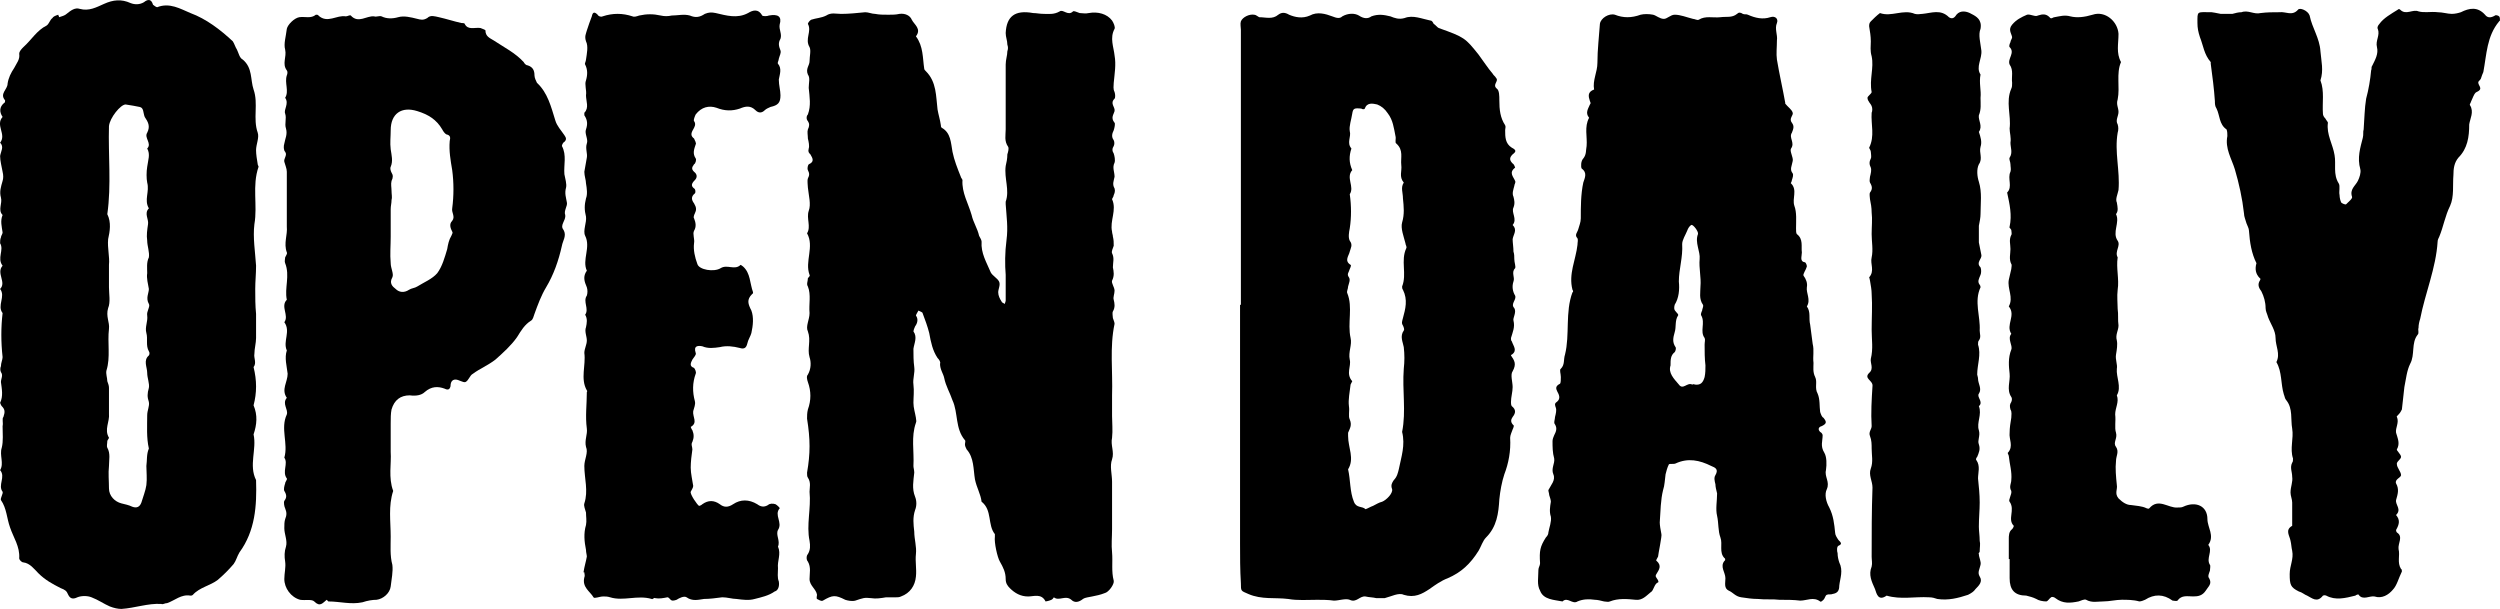 <?xml version="1.0" encoding="UTF-8"?>
<svg id="Layer_2" data-name="Layer 2" xmlns="http://www.w3.org/2000/svg" viewBox="0 0 511.39 124.56">
  <g id="Layer_2-2" data-name="Layer 2">
    <g id="Layer_1-2" data-name="Layer 1-2">
      <g>
        <path d="M13.62,2.84c.85-.68,1.7-1.36,2.72-1.02,1.87.51,3.4-.34,4.93-1.02,1.87-.85,3.57-1.02,5.44-.17.85.34,1.87.34,2.72-.17.85-.68,1.53-.68,1.87.51.17.17.68.51.85.51,2.55-1.02,4.76.34,6.8,1.19,3.23,1.19,6.12,3.4,8.67,5.78.34.51.51,1.19.85,1.7.34.68.51,1.7,1.19,2.04,2.04,1.7,1.53,4.08,2.21,6.12,1.02,2.89-.17,5.95.85,8.84.34,1.02-.34,2.38-.34,3.57,0,.85.17,1.87.34,2.89,0,.17.17.34.17.51-1.36,3.91-.17,7.82-.85,11.73-.34,2.72.17,5.78.34,8.5,0,1.7-.17,3.23-.17,4.76,0,1.7,0,3.4.17,5.1v4.93c0,1.02-.34,2.21-.34,3.23-.17.85.51,1.87-.17,2.72.68,2.72.68,5.27,0,7.82.85,2.04.68,3.91,0,5.95.68,3.06-1.02,6.29.51,9.35.17,5.27-.17,10.37-3.4,14.79-.51.85-.68,1.7-1.19,2.38-1.02,1.19-2.04,2.21-3.23,3.23-1.53,1.19-3.74,1.53-5.1,3.06-.17.17-.34.17-.51.17-1.87-.34-3.23,1.02-4.76,1.53-.51,0-.85.34-1.19.17-2.72-.17-5.44.85-8.16,1.02-.68,0-1.53-.17-2.38-.51-1.19-.51-2.38-1.36-3.74-1.87-.85-.34-2.04-.34-2.89,0-1.02.51-1.53.17-1.87-.51-.34-.85-.68-1.02-1.53-1.36-1.7-.85-3.23-1.7-4.59-3.06-.85-.85-1.7-2.04-3.06-2.21-.34,0-.85-.51-.85-.85.17-2.38-1.19-4.25-1.87-6.29-.68-1.87-.68-3.91-1.87-5.61-.17-.34.51-1.36.34-1.7-1.02-1.36.68-3.06-.51-4.42.85-1.36-.17-3.06.34-4.59.34-1.36.17-2.89.17-4.42.17-.68-.17-1.53.17-1.87.34-1.02.34-1.53-.34-2.21-.17-.17-.34-.68-.34-.68.68-1.36.34-2.89.17-4.25,0-.68.51-1.36,0-2.04-.17-.34-.17-.85,0-1.19,0-.68.34-1.36.34-1.87-.34-3.06-.34-6.12,0-9.01-1.19-1.53.68-3.4-.51-4.93,1.36-1.36-.85-3.23.51-4.76-1.19-1.53.34-3.23-.51-4.59,0-.34,0-.85.17-1.19,0-.34.34-.68.34-1.02-.17-1.19-.51-2.38,0-3.57-1.02-1.02,0-2.38-.34-3.57s0-2.21.34-3.4c.17-.51.17-1.19,0-1.87-.17-1.02-.51-2.21-.51-3.23.17-1.02.85-1.87,0-2.72,1.36-1.7-1.02-3.57.51-5.27-.68-1.02-.68-2.04.34-2.89.17,0,.17-.34.17-.51-1.19-1.36.51-2.21.51-3.4.17-1.19.68-2.21,1.36-3.23.51-1.02,1.19-1.7,1.02-2.89,0-.51.51-1.02.85-1.36,1.7-1.53,2.72-3.4,4.76-4.42.51-.34.68-1.19,1.19-1.53.17-.34.68-.51,1.19-.68,0,.17.17.34.17.51.51-.17,1.19-.34,1.53-.68ZM22.29,25.79c-.17,5.95.51,12.07-.34,18.02.85,1.7.51,3.57.17,5.1-.17,1.87.34,3.57.17,5.27v4.59c0,1.36.34,3.06-.17,4.25-.51,1.7.34,2.89.17,4.25-.34,2.89.34,5.78-.51,8.5-.17.68.17,1.53.17,2.21.17.51.34.85.34,1.36v5.27c.17,1.7-1.02,3.23,0,4.93,0,.17-.34.51-.34.68,0,.51-.17,1.02,0,1.36.68,1.19.34,2.55.34,3.74-.17,1.53,0,3.06,0,4.59s1.19,2.72,2.55,3.06c.68.17,1.53.34,2.21.68.91.34,1.53.06,1.87-.85.34-1.19.85-2.38,1.02-3.57.17-1.36,0-2.72,0-3.91.17-1.19,0-2.38.51-3.57-.51-2.21-.34-4.59-.34-6.8,0-1.02.51-1.87.34-2.72-.34-1.02-.34-1.7,0-2.89.17-.85-.34-2.04-.34-3.06,0-1.19-.85-2.55.34-3.57.17-.17.17-.68,0-.85-.68-1.19-.17-2.55-.51-3.74-.34-1.19.34-2.38.17-3.57-.17-.85.68-1.87.34-2.38-.68-1.19,0-2.21,0-3.06-.17-1.02-.51-2.21-.34-3.23,0-1.02-.17-2.21.34-3.23.17-1.02-.34-2.38-.34-3.4-.17-1.19,0-2.21.17-3.4.17-1.02-.85-2.21.17-3.23-1.02-1.7.17-3.4-.34-5.27-.17-.85-.17-2.21,0-3.23.17-1.36.68-2.55,0-3.74,1.02-1.02-.68-2.21,0-3.23.68-1.36.17-2.21-.51-3.23-.34-.85-.17-1.87-1.02-2.04s-1.7-.34-2.89-.51c-1.02,0-3.23,2.72-3.4,4.42h0Z"/>
        <path d="M80.43,100.42c-1.02,3.06-.51,6.29-.51,9.35,0,1.87-.17,3.91.34,5.78.17,1.36-.17,2.89-.34,4.42-.17,1.36-1.53,2.55-2.89,2.72-.85,0-1.87.17-2.89.51-2.38.51-4.59-.17-6.97-.17l-.34-.34c-.85.68-1.36,1.53-2.55.34-.51-.51-1.87-.17-2.89-.34-1.87-.51-3.23-2.38-3.23-4.25,0-1.19.34-2.38.17-3.57-.17-1.02-.17-2.04.17-3.06.34-1.19-.34-2.55-.34-3.74,0-.68,0-1.36.17-1.87.34-.85.34-1.36,0-2.21-.17-.34-.34-1.19-.17-1.53.51-.68.51-1.19,0-2.04-.17-.34,0-1.02.17-1.53,0-.34.51-.85.34-1.02-1.02-1.36.34-3.06-.51-4.25.85-2.89-.85-5.95.51-8.84.34-1.02-1.02-2.21,0-3.4-1.19-1.7.17-3.23.17-4.93-.17-1.53-.68-3.23-.17-4.76-.85-1.87.85-3.91-.51-5.78,1.02-1.36-.85-3.23.51-4.59-.51-2.38.68-4.93-.34-7.48-.17-.34,0-.85,0-1.19.17-.34.51-.85.34-1.02-.68-1.87.17-3.57,0-5.27v-11.22c0-.68-.34-1.36-.51-2.04s.68-1.36.17-2.04c-.34-.34-.34-1.19-.17-1.7.17-1.02.68-1.87.34-3.06-.34-1.02.17-2.04-.17-3.06-.34-.85.85-2.04,0-3.23.85-1.36-.17-3.06.34-4.59.17-.34.17-.85,0-1.02-1.02-1.36,0-2.72-.34-4.25-.34-1.19.17-2.72.34-4.25.17-.85,1.53-2.21,2.55-2.38,1.19-.17,2.38.34,3.4-.51.17,0,.51,0,.51.17,1.87,1.7,3.74-.17,5.61.17.34,0,.85-.34,1.02-.17,1.53,1.7,3.23,0,4.76.17.51.17,1.02-.17,1.53,0,1.02.51,2.21.51,3.4.17,1.19-.34,2.55,0,3.91.34.68.17,1.19.34,2.04-.17.68-.68,1.53-.34,2.38-.17,1.53.34,3.06.85,4.59,1.19.17,0,.68,0,.68.17.68,1.36,2.04.68,3.23.85.34.17,1.02.34,1.02.51,0,1.19.85,1.53,1.7,2.04,2.04,1.36,4.42,2.55,6.12,4.42.17.34.51.68.85.68,1.02.34,1.36,1.02,1.36,2.04,0,.51.34,1.19.51,1.53,2.21,2.04,2.89,4.93,3.74,7.65.34,1.19,1.19,2.04,1.87,3.06.34.51.51.85,0,1.36-.34.17-.51.68-.51.85,1.02,1.87.34,3.91.51,5.78.17.85.51,2.04.34,2.72-.34,1.19,0,2.04.17,3.06.17.68-.68,1.7-.34,2.55.17,1.19-1.19,2.04-.34,3.06.68,1.19-.17,2.21-.34,3.23-.68,3.06-1.7,5.95-3.23,8.5-1.02,1.7-1.7,3.57-2.38,5.44-.17.51-.34,1.19-.68,1.36-1.36.85-2.04,2.04-2.89,3.4-1.19,1.7-2.89,3.23-4.42,4.59-1.53,1.19-3.23,1.87-4.59,2.89-.68.34-.85,1.36-1.53,1.7-.51.17-1.36-.51-2.04-.51s-1.02.51-1.02,1.36c-.17.68-.51.85-1.19.51-1.36-.51-2.72-.51-4.08.68-.68.68-1.87.85-3.06.68-1.93,0-3.17.96-3.74,2.89-.17.85-.17,1.87-.17,2.89v5.78c.17,2.38-.51,5.27.51,7.99ZM79.92,53.84c0,1.02.68,2.21.34,2.89-.68,1.19,0,1.87.68,2.38.68.68,1.7.85,2.72.17.51-.34,1.19-.34,1.7-.68,1.36-.85,3.06-1.53,4.08-2.72,1.02-1.36,1.53-3.23,2.04-4.93.17-1.02.34-1.87.85-2.72.17-.34.34-.68.17-.85-.34-.68-.68-1.53,0-2.21.68-.85-.17-1.7,0-2.55.34-2.55.34-5.27,0-7.82-.34-2.04-.68-3.91-.51-5.95.17-.68.17-1.19-.68-1.36-.34-.17-.68-.68-.85-1.02-1.19-2.04-2.89-3.06-5.1-3.74-3.23-1.02-5.44.51-5.44,3.91,0,1.36-.17,2.55,0,3.91.17,1.19.51,2.38,0,3.57-.17.34,0,.85.17,1.19.34.51.34,1.02,0,1.7-.17.68,0,1.36,0,2.04s.17,1.36,0,1.87c0,.68-.17,1.19-.17,1.87v5.61c0,1.87-.17,3.57,0,5.44h0Z"/>
        <path d="M120.04,113.85c0-.34-.17-.85-.17-1.36-.34-1.7-.51-3.4,0-5.1.17-.85,0-1.7,0-2.55-.17-.68-.51-1.36-.34-1.87.85-2.55,0-5.1,0-7.65,0-1.36.85-2.72.34-3.91-.34-1.36.34-2.55.17-3.74-.34-2.55,0-4.93,0-7.48,0,0,.17-.17,0-.34-1.36-2.38-.17-5.1-.51-7.65,0-.85.51-1.7.51-2.55s-.51-1.87-.17-2.72c.17-.85.34-1.7-.17-2.55.85-1.19-.51-2.72.34-3.91.17-.51.17-1.19,0-1.7-.51-1.19-.85-2.21,0-3.4-1.02-2.21.85-4.76-.34-7.14-.51-1.02.34-2.72.17-3.91-.34-1.36-.34-2.38,0-3.74.34-.85.17-2.04,0-3.06,0-.68-.34-1.53-.34-2.38.17-.85.34-1.87.51-2.89.17-.85-.34-1.87,0-2.89.34-.85-.51-2.04-.17-2.89.34-1.02.34-1.87-.34-2.89v-.51c1.02-1.02.34-2.38.34-3.57.17-1.02-.34-2.21,0-3.06.34-1.19.34-2.21-.17-3.23-.17-.17.17-.68.17-1.02.17-1.19.51-2.72,0-3.74-.34-1.02,0-1.53.17-2.21.34-1.02.68-2.04,1.02-2.89.17-.85.51-1.02,1.19-.34.17.34.68.51,1.02.34,2.04-.68,4.08-.68,6.12,0,.34.17.85,0,1.36-.17,1.53-.34,2.89-.34,4.42,0,.68.17,1.53.17,2.21,0,1.19,0,2.55-.34,3.74,0,1.19.51,2.04.34,3.06-.34.85-.34,1.36-.34,2.21-.17,2.21.51,4.42,1.19,6.63,0,.85-.51,2.04-1.02,2.89.51.17.17,1.02.17,1.36,0,1.87-.34,2.72.17,2.21,1.87-.17,1.02.51,1.87.17,2.89-.51.85-.34,1.53,0,2.38.17.51-.17,1.02-.34,1.7,0,.34-.34.85-.17,1.02.85,1.02.34,2.21.17,3.23,0,1.19.34,2.21.34,3.23,0,1.53-.51,2.04-2.04,2.38-.34.17-.85.34-1.19.68-.51.51-1.19.68-1.87,0-1.02-1.02-2.04-.85-3.23-.34-1.53.51-3.06.51-4.76-.17-1.53-.51-3.06-.17-4.25,1.36-.17.34-.51,1.19-.34,1.36.51.68,0,1.36-.17,1.7-.51.85-.51,1.36.17,1.87.17.34.51,1.02.34,1.19-.34,1.02-.68,1.87,0,2.89.17.17,0,1.02-.34,1.19-.51.68-.51,1.02,0,1.53.68.51.68,1.19.17,1.7-.68.68-.85,1.19-.17,1.7.34.17.34.85.17,1.02-.85.68-.68,1.36-.17,2.04.51.85.51,1.36.17,2.04-.17.34-.34.85-.17,1.02.34.85.51,1.7,0,2.55-.34.68.17,1.7,0,2.55-.17,1.36.17,2.89.68,4.25.34,1.19,3.4,1.7,4.76.85s2.89.51,4.08-.68c0,0,.34.17.51.34,1.53,1.36,1.36,3.4,2.04,5.27,0,0,0,.34-.17.34-1.19,1.19-.85,2.04-.17,3.4.51,1.36.34,3.06,0,4.59-.17.68-.68,1.36-.85,2.21-.17.68-.51,1.19-1.53.85-1.36-.34-2.72-.51-4.08-.17-1.19.17-2.38.34-3.57-.17-.85-.17-1.87-.17-1.36,1.36.17.34-.34.85-.68,1.36-.34.68-.68,1.36.34,1.7.17.17.51.85.34,1.19-.68,1.87-.68,3.74-.17,5.61.17.68-.17,1.36-.34,2.04-.17,1.19,1.02,2.38-.51,3.23,0,0,.17.51.34.68.34.85.34,1.53,0,2.38-.34.51,0,1.02,0,1.53-.17,1.19-.34,2.55-.34,3.74s.34,2.55.51,3.74c0,.34-.34.85-.51,1.19-.17.51,1.36,2.72,1.7,2.89.17,0,.51-.17.68-.34,1.19-.85,2.38-.85,3.57,0,.85.68,1.7.68,2.72,0,1.53-1.02,3.23-1.02,4.93,0,.68.51,1.36.68,2.21.17.34-.34,1.02-.34,1.53-.17.34.17,1.02.85.85.85-1.19,1.36.68,2.89-.34,4.42-.51,1.02.51,2.21,0,3.4.68,1.53-.17,2.89,0,4.42,0,1.02-.17,1.87.17,2.72.17,1.02-.17,1.87-.85,2.04-1.19.85-2.72,1.19-4.08,1.53-1.19.34-2.38.17-3.74,0-.85,0-1.87-.34-2.89-.34-1.36.17-2.55.34-3.74.34-1.19.17-2.38.51-3.57-.34-.51-.34-1.53.17-2.04.51-.51.17-1.02.34-1.36-.17-.17-.17-.34-.34-.51-.34-.85.17-1.7.34-2.55.17-.17-.17-.51.34-.68.17-2.89-.85-5.78.51-8.5-.34-.51-.17-1.02-.17-1.36-.17-.85,0-1.87.51-2.04.17-.68-1.19-2.38-2.04-1.87-4.08.17-.34,0-.68,0-1.02h-.17c.17-1.19.51-2.21.68-3.23h0Z"/>
        <path d="M205.89,49.08c.34-2.55,0-4.76-.17-7.31v-.51c.85-2.38-.34-4.76,0-7.31.17-.68.34-1.53.34-2.38.17-.51.34-1.19.17-1.53-.85-1.19-.51-2.38-.51-3.57v-13.26c0-1.02.34-1.87.34-2.72.17-.51.17-.85,0-1.36,0-.85-.34-1.53-.34-2.38.17-3.4,1.87-4.76,5.61-4.08.68,0,1.36.17,2.21.17,1.02,0,2.04.17,3.23-.51.68-.51,1.7,1.02,2.72,0,.17-.17.85.17,1.36.34.51,0,1.19.17,1.87,0,1.87-.34,3.74.17,4.76,1.53.34.51.68,1.36.51,1.7-1.02,1.87-.17,3.74,0,5.44.34,1.87,0,3.74-.17,5.61,0,.68-.17,1.19.17,1.87.17.51.17,1.19,0,1.36-1.02,1.02.17,1.7,0,2.55-.17.68-.85,1.36,0,2.38.17.17,0,1.02-.17,1.53-.34.68-.51,1.36,0,2.04.17.34.17.85,0,1.19-.34.51-.34,1.02,0,1.53.17.51.34,1.36.17,1.87-.51,1.02,0,1.87,0,2.89-.17.85-.51,1.53,0,2.38.17.51,0,1.02-.17,1.36,0,.34-.34.68-.34.85,1.02,2.21-.51,4.42,0,6.63,0,.34.17.68.17,1.02.17.68.17,1.19.17,1.87-.17.51-.51,1.19-.34,1.53.51,1.02.17,1.87.17,2.89.17.85.34,1.7-.17,2.72-.17.51.51,1.36.51,2.04s-.34,1.36-.17,1.87c.17.68.34,1.53-.17,2.38-.17.34,0,1.02,0,1.36.17.51.34.85.34,1.19-1.02,4.76-.34,9.69-.51,14.62v4.25c0,1.36.17,2.89,0,4.42-.34,1.53.51,2.89,0,4.42-.51,1.36,0,3.06,0,4.59v9.69c0,1.53-.17,3.23,0,4.76.17,1.87-.17,3.91.34,5.78.17.68-1.02,2.38-1.87,2.55-.85.34-1.7.51-2.55.68-.68.17-1.36.17-1.87.51-.85.68-1.7.85-2.38.17-1.19-1.02-2.55.34-3.57-.51-.17.17-.17.34-.51.51-.34.17-1.02.34-1.19.34-.85-1.7-2.38-1.02-3.57-1.02-1.53,0-2.72-.68-3.74-1.7-.51-.51-.85-1.02-.85-1.87,0-1.36-.51-2.38-1.19-3.57-.51-.85-1.19-3.91-1.02-5.1v-.51c-1.53-1.87-.51-4.93-2.72-6.63-.17-1.53-1.02-2.89-1.36-4.59-.34-2.04-.17-4.42-1.7-6.12-.17-.34-.34-.68-.34-1.02s.17-.68,0-.85c-2.04-2.38-1.36-5.61-2.55-8.16-.51-1.53-1.36-2.89-1.7-4.59-.17-.85-.85-1.7-.85-2.89.17-.34-.17-.85-.51-1.19-1.02-1.53-1.36-3.23-1.7-5.1-.34-1.36-.85-2.72-1.36-4.08,0-.17-.51-.34-.85-.51-.17.34-.51.85-.51,1.02.51.68.34,1.53-.17,2.21-.17.34-.34.85-.34,1.02.85,1.19.17,2.38,0,3.57,0,1.19,0,2.55.17,3.74.17,1.19-.34,2.38-.17,3.57.17,1.36,0,2.55,0,3.74,0,1.02.34,2.04.51,3.06,0,.34.17.68,0,1.02-1.02,2.89-.34,5.78-.51,8.84,0,.34.17.85.17,1.36-.17,1.7-.51,3.23.17,4.93.34.85.34,1.87,0,2.72-.51,1.53-.34,2.89-.17,4.42,0,1.53.51,3.06.34,4.59s.17,3.06,0,4.59c-.17,1.87-1.19,3.4-3.06,4.08-.34.17-.68.17-1.02.17h-2.04c-1.02.17-2.04.34-3.06.17-1.36-.17-1.7,0-3.23.51-.68.17-1.53,0-2.04-.17-2.04-1.02-2.55-1.02-4.59.17-.34.17-.85-.17-1.19-.34-.17-.17,0-.68,0-.85-.17-1.19-1.53-1.87-1.53-3.23,0-1.19.34-2.38-.34-3.57-.34-.34-.34-1.19,0-1.53.51-.85.51-1.7.34-2.72-.68-3.23.34-6.63,0-10.03,0-.85.34-1.87-.34-2.89-.17-.17-.17-.68-.17-1.02.68-3.91.68-6.8,0-11.05,0-.51,0-1.19.17-1.87.68-1.87.68-3.74,0-5.61-.17-.51-.34-1.19,0-1.53.68-1.19.68-2.55.34-3.57-.51-1.7.34-3.4-.34-5.27-.51-1.02.34-2.38.34-3.74-.17-1.87.34-3.74-.34-5.44-.34-.51,0-1.02,0-1.7.17-.17.51-.51.34-.68-1.02-2.72,1.02-5.78-.51-8.5.85-1.36-.17-3.06.34-4.59.51-1.36,0-3.06-.17-4.76,0-.51-.17-1.36,0-1.87.34-.68.34-1.02,0-1.7-.17-.34,0-1.02.17-1.19,1.19-.51.85-1.19.34-2.04-.34-.34-.51-.51-.34-1.19.17-.51,0-1.36-.17-2.04,0-.68-.17-1.36,0-1.87.34-.68.34-1.19,0-1.7-.34-.34-.34-1.02,0-1.36.68-1.87.34-3.57.17-5.44,0-1.02.34-2.04-.17-2.72-.51-1.19.34-1.87.34-2.72,0-1.02.34-2.21,0-2.89-1.02-1.7.51-3.23-.34-4.76,0-.17.34-.68.68-.85,1.02-.34,2.04-.34,3.06-.85,1.02-.68,2.04-.34,3.06-.34,1.53,0,3.23-.17,4.93-.34.68,0,1.36.34,2.04.34.85.17,1.7.17,2.72.17.68,0,1.53,0,2.21-.17,1.19-.17,2.21.34,2.55,1.19.51,1.02,2.04,1.87.85,3.4,1.53,2.04,1.36,4.42,1.7,6.63,0,.17.17.34.34.51,2.21,2.21,2.04,5.1,2.38,7.82.17,1.02.51,2.04.68,3.23,0,.17,0,.34.17.51,1.87,1.02,1.87,3.06,2.21,4.93.34,1.7,1.02,3.4,1.7,5.1,0,.17.34.51.34.68-.17,2.55,1.19,4.76,1.87,7.14.34,1.53,1.19,2.72,1.53,4.25.17.34.51.85.51,1.19-.17,2.38,1.02,4.25,1.87,6.29.34.68,1.36,1.19,1.7,1.87s-.17,1.53-.17,2.21.34,1.36.68,1.87c0,.17.34.34.68.51,0-.17.17-.51.17-.68v-5.27c-.17-2.04-.17-4.59.17-7.14h0Z"/>
        <path d="M253.83,6.07c0-.51-.17-1.19,0-1.7.34-.85,1.7-1.53,2.72-1.36.34,0,.68.34,1.02.51,1.36,0,2.72.51,3.91-.51.68-.51,1.36-.51,2.21,0,1.19.51,2.72.85,4.25.17,1.53-.85,3.23-.34,4.59.17.85.34,1.53.51,2.04,0,1.19-.68,2.55-.68,3.4-.17,1.02.68,1.87.68,2.55.17,1.36-.51,2.55-.34,3.91,0,.85.34,1.7.68,2.89.34,1.7-.68,3.57.17,5.27.51.34,0,.51.34.68.68.34.17.68.68,1.02.85,5.27,1.87,5.44,2.04,8.16,5.44,1.02,1.36,1.87,2.72,2.89,3.91.17.34.51.51.68.85.68.68-.85,1.36.17,2.21.51.34.51,1.53.51,2.38,0,1.87.17,3.57,1.19,5.1.17.34,0,.68,0,1.02,0,1.36,0,2.72,1.36,3.57,1.02.51.85.85.17,1.36-.68.68-.68,1.19,0,1.87.34.17.51.85.51.85-1.36,1.02-.34,1.87,0,2.72.17.34-.17.68-.17,1.02-.17.68-.51,1.53-.17,2.21.17.68.34,1.36,0,2.21-.51,1.02.85,2.38-.17,3.57,1.02,1.02.17,1.87,0,2.89,0,.68.17,1.7.17,2.55.17.51.17,1.02.17,1.53,0,.68.34,1.53.17,1.87-.85.85,0,1.87-.34,2.72-.34,1.02-.17,2.04.34,2.89.34.85-1.02,1.7-.17,2.55.51.85-.34,2.04-.17,2.55.34,1.36-.17,2.38-.51,3.57,0,.34,0,.51.17.68.34,1.02,1.19,1.87,0,2.72-.17,0-.17.17-.17.17.68,1.02,1.19,1.7.34,3.23-.51.68,0,2.21,0,3.23s-.34,2.04-.34,3.06c0,.17,0,.68.17.85.85.68.85,1.36.17,2.21-.34.51-.51,1.02.17,1.7.17,0,0,.51-.17.85-.17.51-.51,1.19-.51,1.7.17,2.72-.34,5.27-1.19,7.48-.51,1.53-.85,3.4-1.02,5.1-.17,2.89-.51,5.61-2.72,7.82-.68.68-1.02,1.87-1.53,2.72-1.7,2.72-3.57,4.42-6.29,5.61-1.36.51-2.55,1.36-3.74,2.21-1.53,1.02-3.06,1.87-5.27,1.19-1.02-.51-2.55.34-3.91.68h-1.7c-.68-.17-1.53-.17-2.21-.34-1.19-.17-1.87,1.36-3.23.68-.85-.34-2.21.17-3.23.17-1.19-.17-2.38-.17-3.4-.17-2.04,0-4.08.17-5.95-.17-2.72-.34-5.44.17-8.16-1.02-1.53-.68-1.53-.51-1.53-2.21-.17-2.72-.17-5.44-.17-8.16v-48.79h.17V6.07h0ZM280.86,103.48c.68-.34,1.19-.68,1.87-.85.85-.34,2.21-1.7,2.04-2.55-.34-.85,0-1.36.34-1.87.68-.68.85-1.53,1.02-2.21.51-2.55,1.36-4.93.68-7.65.85-4.25,0-8.5.34-12.92.17-1.53.17-2.89,0-4.42-.17-1.02-.85-2.21,0-3.4.17-.17,0-.68-.17-1.02-.34-.51-.17-.85,0-1.53.51-1.87,1.02-3.74,0-5.78-.17-.17-.17-.51-.17-.68,1.02-2.55-.34-5.27.85-7.82.17-.34-.17-.68-.17-1.02-.34-1.36-1.02-3.06-.68-4.25.51-1.7.34-3.23.17-4.93,0-1.19-.51-2.21.17-3.23-1.02-1.19-.34-2.38-.51-3.57-.17-1.53.51-3.06-1.02-4.42-.34-.17,0-1.02-.17-1.53-.34-1.7-.51-3.23-1.53-4.59-.68-1.02-1.36-1.53-2.21-1.87-.85-.17-2.04-.51-2.55.85,0,.17-.51.17-.68,0-1.53-.17-1.7,0-1.87,1.02-.17,1.19-.68,2.55-.51,3.57.34,1.19-.68,2.38.34,3.57-.51,1.53-.51,2.89.17,4.42-1.36,1.53.51,3.4-.51,4.93.34,2.38.34,4.76,0,6.97-.17.85-.34,1.87,0,2.55.68.85.17,1.53,0,2.21-.17.85-1.19,1.87.17,2.72.17,0,0,.51-.17.85-.17.68-.68,1.02-.17,1.7.34.51,0,1.19-.17,1.87,0,.51-.34,1.02-.17,1.36,1.19,2.89,0,6.12.68,9.18.34,1.36-.51,2.89-.17,4.42.34,1.36-.85,2.89.51,4.42,0,0-.17.34-.34.68-.17,1.53-.51,3.06-.34,4.42.17,1.02-.17,2.04.17,2.72.51,1.19,0,1.87-.34,2.72v.68c0,2.38,1.36,4.59,0,6.8.51,2.21.34,4.59,1.19,6.63.51,1.36,1.7.85,2.38,1.53.51-.17,1.02-.51,1.53-.68h0Z"/>
        <path d="M339.85,109.26c.17.17-.68,4.25-.68,4.59-.17.34-.51.85-.34.85,1.19,1.02.51,1.87,0,2.72-.34.51,0,.68.17,1.02.17.17.34.68.17.68-.85.34-.85,1.7-1.53,2.04-.85.68-1.7,1.7-3.06,1.53-1.7-.17-3.57-.34-5.27.34-.34.17-.85,0-1.19,0-.68-.17-1.36-.34-1.87-.34-1.19-.17-2.38-.17-3.57.34-1.02.68-2.04-1.02-3.06,0-1.7-.34-3.91-.34-4.59-2.21-.68-1.19-.34-2.72-.34-4.25,0-.51.34-.85.34-1.36-.17-2.55,0-3.4,1.19-5.27.34-.34.51-.68.51-1.02.17-1.02.68-2.21.51-3.23-.34-1.02-.17-2.04,0-3.06,0-.34-.17-.85-.34-1.36,0-.34-.17-.68-.17-1.02.51-1.02,1.53-2.04,1.02-3.23s.34-2.21.17-3.23c-.34-1.19-.34-2.38-.34-3.57,0-.34.17-.85.34-1.19.34-.68.68-1.36.17-2.21-.34-.34,0-1.02,0-1.53.17-.68.34-1.36.17-1.87s-.34-.85.17-1.19c.68-.51.68-1.19.17-2.04-.34-.68-.51-1.19.51-1.7.17-.17.17-.85.17-1.36,0-.68-.34-1.53,0-1.7.85-.85.51-1.87.85-2.89,1.02-4.08,0-8.67,1.53-12.75.17,0,.17-.34,0-.51-.85-3.23.68-6.12,1.02-9.18,0-.51.17-1.02,0-1.36-.68-.68,0-1.19.17-1.87s.51-1.36.51-2.21c0-2.38,0-4.93.51-7.31.34-1.02.85-2.04-.34-2.89-.17-.34-.17-1.53.34-2.04.68-.85.51-1.7.68-2.55.17-1.87-.51-3.91.51-5.78-.85-1.02-.17-1.87.17-2.72.17-.17.17-.34,0-.68-.34-1.02-.51-1.87.85-2.38-.34-1.87.68-3.57.68-5.44,0-2.72.34-5.44.51-7.99.17-1.19,1.87-2.21,3.06-1.87,1.7.68,3.4.68,5.27,0,.68-.17,1.7-.17,2.55,0,.68.17,1.36.85,2.21.85.68,0,1.36-.85,2.21-.85,1.19,0,2.38.51,3.74.85.34,0,.85.34,1.19.17,1.36-.85,2.89-.34,4.42-.51,1.19-.17,2.38.17,3.4-.68.34-.34.68-.34,1.19,0,.34.17.68,0,1.02.17,1.53.68,3.06,1.02,4.59.51,1.02-.34,1.7.34,1.36,1.19-.51,1.19.17,2.38,0,3.57,0,1.36-.17,2.72,0,3.91.51,3.06,1.19,5.95,1.7,8.84v.17c.51.68,1.36,1.19,1.53,1.87.17.51-.85,1.19-.17,2.04.51.68.34,1.19,0,2.04-.68,1.02.68,2.04-.17,3.23-.34.51.51,1.87.34,2.55-.17,1.02-.68,1.7,0,2.55.17.34,0,.85-.17,1.36,0,.34-.34.68-.17.68,1.36,1.36.17,3.06.68,4.59.51,1.36.34,3.06.34,4.59,0,.51,0,1.02.17,1.19,1.36,1.02.85,2.55,1.02,3.74,0,.85-.51,1.87.68,2.04.17.17.34.51.34.85-.17.68-.85,1.53-.68,1.87.51.68.85,1.53.68,2.38-.17,1.19.85,2.55,0,3.91.85,1.19.34,2.38.68,3.74.17,1.36.34,2.72.51,3.91.34,1.36,0,2.55.17,3.91,0,.85-.17,1.87.34,2.89s-.17,2.21.51,3.4c.51,1.19.34,2.55.51,3.74.17.51.34,1.02.68,1.19.68.85.68,1.19-.34,1.7-.68.17-.85.68-.34,1.19.34.17.51.51.51.68,0,1.19-.51,2.21.34,3.57.51.85.51,2.38.34,3.57-.34,1.36.85,2.38.17,3.91-.51,1.02-.17,2.55.51,3.74.85,1.7,1.02,3.4,1.19,5.1,0,.51.34,1.02.68,1.53.51.51.85.85,0,1.19-.34.17-.34,1.02-.17,1.53,0,.68.17,1.36.34,1.87.85,1.7.17,3.23,0,4.76,0,1.02-.34,1.53-1.36,1.7-.34.17-.85,0-1.19.17s-.34.68-.68,1.02c-.17.17-.51.51-.68.34-1.36-1.02-2.72-.17-4.08-.17-1.36-.17-2.72-.17-4.25-.17-1.36-.17-2.89,0-4.42-.17-1.19,0-2.21-.17-3.4-.34s-1.7-1.02-2.55-1.36c-1.02-.51-.68-1.53-.68-2.55,0-1.19-1.19-2.38-.17-3.57.17,0,.17-.51,0-.51-1.19-1.19-.34-2.89-.85-4.25s-.34-2.89-.68-4.42c-.34-1.36,0-3.06,0-4.59-.17-.68-.34-1.36-.34-1.87-.17-.68-.34-1.36,0-1.87.68-1.19,0-1.53-.85-1.87-2.38-1.19-4.76-1.7-7.31-.51-.34.17-1.19,0-1.36.17-.34.68-.51,1.36-.68,2.04-.17,1.19-.17,2.21-.51,3.23-.51,2.04-.51,4.25-.68,6.63,0,.51.17,1.53.34,2.38h0ZM343.42,78.66c.85,1.19,1.7-.51,2.72,0,.17,0,.34-.17.51,0,1.19.17,1.7-.34,2.04-1.53.17-.85.17-1.53.17-2.38-.17-1.36-.17-2.89-.17-4.25,0-.51.17-1.02,0-1.36-1.02-1.36.17-3.06-.68-4.59-.17-.17,0-.68.17-1.02,0-.34.34-.85.17-1.19-.85-1.19-.51-2.55-.51-3.74.17-1.87-.34-3.74-.17-5.61.17-1.53-1.02-3.4-.34-5.1.17-.51-1.02-2.04-1.36-1.87s-.68.68-.85,1.19c-.34.85-1.02,1.87-1.02,2.72.17,2.72-.68,5.1-.68,7.65.17,1.7,0,3.4-.85,4.76-.17.68-.17,1.02.34,1.53.17.17.51.51.34.68-.68,1.02-.34,2.38-.68,3.4-.34,1.19-.51,2.04.17,3.06.17.17,0,.85-.17,1.02-.85.68-.85,1.53-.85,2.72-.51,1.53.68,2.72,1.7,3.91h0Z"/>
        <path d="M405.3,10.32c.17,1.7-1.19,3.4-.17,4.93-.34,1.7.17,3.23,0,4.76,0,1.19.17,2.38-.34,3.57-.17,1.02.85,2.21,0,3.4.34,1.02.68,2.04.34,3.06-.34,1.19.51,2.38-.34,3.57-.51,1.02-.34,2.55,0,3.57.68,2.21.34,4.42.34,6.63,0,.68-.17,1.53-.34,2.38v3.4c.17.85.34,1.7.51,2.55.17.85-1.19,1.53-.17,2.55.17.34.17,1.19,0,1.53-.34.85-.68,1.36-.17,2.04.17.17.17.51.17.51-1.36,2.89,0,5.95-.17,8.84,0,.68.34,1.36-.17,2.04-.17.17-.17.51-.17.85.68,2.04-.17,4.08-.17,6.12,0,.17.17.51.17.85,0,1.02.85,2.04.17,3.06-.51.68,1.02,1.7,0,2.55.68,1.7-.51,3.4,0,4.93.34,1.19-.34,2.04,0,2.89.34,1.02,0,1.7-.34,2.55-.17.17-.34.51-.17.68.85,1.19.34,2.55.34,3.74.17,1.7.34,3.23.34,4.93,0,1.53-.17,3.23-.17,4.93,0,.85.17,1.87.17,2.89.17.68,0,1.36,0,2.21,0,.17-.34.34-.17.51,0,.68.51,1.53.34,2.21-.17.85-.68,1.53-.17,2.38.68,1.02-.17,1.87-.85,2.55-.34.51-.85.85-1.53,1.19-2.04.68-4.08,1.19-6.29.85-.51-.17-1.02-.34-1.7-.34-2.89-.17-5.78.51-8.67-.34-1.7,1.19-2.04-.34-2.38-1.36-.68-1.53-1.36-2.89-.68-4.59.17-.68,0-1.36,0-2.04,0-4.59,0-9.35.17-14.11,0-1.36-.85-2.55-.34-3.91s.17-2.72.17-4.08c0-.85,0-1.7-.34-2.55s.34-1.36.34-2.04c-.17-2.72,0-5.44.17-8.16.17-1.19-1.87-1.53-.68-2.72,1.02-.85.17-2.04.34-2.89.51-2.04.17-3.91.17-5.95,0-2.38.17-4.93,0-7.31,0-.85-.17-1.7-.34-2.72,0-.17-.17-.68-.17-.68,1.19-1.36.17-2.72.51-4.08.34-1.53,0-3.23,0-4.76s.17-3.06,0-4.42c0-1.02-.17-1.87-.34-2.72,0-.34-.17-1.02,0-1.36.51-.68.51-1.19,0-2.04-.17-.34,0-.85,0-1.19.17-.68.34-1.36.17-1.87-.34-.68-.34-1.19,0-1.87.17-.34,0-1.02,0-1.36s-.34-.68-.34-.85c1.19-2.38.34-4.76.51-7.14.17-.34.17-1.02,0-1.36-.17-.51-.85-1.02-.85-1.7,0-.34.85-.85.85-1.19-.51-2.55.51-4.93,0-7.31-.34-1.19-.17-2.04-.17-3.06s-.17-2.04-.34-3.06c0-.34,0-.68.34-1.02.51-.51,1.19-1.19,1.87-1.7,2.38.85,4.76-.85,7.14.17.68.17,1.02,0,1.53,0,1.87-.17,3.74-1.02,5.44.68.51.34,1.02.34,1.53-.51.85-1.02,2.21-.68,3.06-.17,1.02.51,2.21,1.19,1.87,3.06-.51,1.19,0,2.89.17,4.42h0Z"/>
        <path d="M410.91,110.28c0-.68,0-1.53.68-2.04.17-.17.34-.51.34-.68-1.36-1.36.34-3.23-.85-4.93-.34-.34.51-1.53.34-2.21-.51-.85,0-1.53,0-2.21.17-1.7-.34-3.23-.51-4.93,0-.17-.34-.68-.17-.68,1.19-1.36.17-2.72.34-4.08,0-1.02.17-2.04.34-3.06,0-.51.17-1.19-.17-1.7-.17-.68-.17-1.02.17-1.53.17-.34.17-.85,0-1.02-1.02-1.53-.17-3.23-.34-4.76s-.34-3.23.34-4.93c.34-.85-.85-2.21,0-3.23-1.19-1.87,1.02-3.74-.51-5.61,1.02-1.87-.34-3.57,0-5.44.17-.68.34-1.53.51-2.21,0-.34.17-.85,0-1.02-.51-1.02-.17-2.04-.17-3.06s-.34-1.87.17-2.89c.17-.17,0-.68,0-1.02-.17-.34-.51-.51-.34-.68.51-2.38,0-4.59-.51-6.97,1.19-1.19,0-2.89.68-4.25.17-.51,0-1.02,0-1.53s-.34-1.02-.17-1.36c.68-1.02.17-2.04.17-3.06.17-1.02-.17-2.04-.17-2.89.34-2.72-.85-5.44.34-8.16.17-.34.17-.68.17-1.19-.17-1.19.34-2.55-.51-3.74-.51-1.19,1.19-2.38,0-3.57-.17-.17,0-.68.17-1.02,0-.34.34-.68.34-1.02-.17-.85-.85-1.53,0-2.55.85-1.02,1.87-1.53,3.06-2.04.68-.17,1.7.51,2.21.17,1.02-.34,1.7-.34,2.38.34.34.51.68,0,1.02,0,1.02-.17,2.04-.51,3.23-.17,1.36.34,2.89.17,4.59-.34,2.55-.85,5.1,1.36,5.27,3.91,0,2.04-.51,3.91.51,5.78-1.02,2.38-.17,5.1-.68,7.65-.34,1.02.17,1.7.17,2.55s-.68,1.7-.17,2.55c.17.51.17,1.19,0,1.7-.68,3.91.51,7.82.17,11.73-.17.85-.68,1.87-.34,2.55.17,1.02.34,1.7-.17,2.38.85,1.7-.85,3.74.34,5.44.68,1.02-.68,2.21,0,3.4-.34,2.21.34,4.42,0,6.63-.17,1.36,0,2.72,0,3.91.17,1.19,0,2.21.17,3.4,0,1.02-.68,1.87-.34,3.06.17.85,0,1.87-.17,2.89s.34,2.04.17,2.89c-.17,1.7,1.02,3.74,0,5.44.51,1.36-.34,2.55-.34,3.91.17,1.36-.17,2.72.17,3.74.34,1.19-.68,2.04,0,2.89.68,1.02,0,1.87,0,2.89-.17,1.53,0,3.23.17,4.93.17.85-.51,1.7.34,2.72.85.85,1.7,1.36,2.55,1.36,1.02.17,2.21.17,3.23.68.17,0,.34.17.51,0,1.87-2.21,3.91,0,5.78-.17.51,0,.85,0,1.19-.17,2.55-1.19,4.93-.17,4.93,2.55,0,1.7,1.53,3.4.17,5.27,1.02,1.19-.51,2.72.34,4.08.17.17,0,.85,0,1.19-.17.51-.51,1.19-.17,1.53.68,1.19-.17,1.7-.68,2.55-.68,1.02-1.53,1.19-2.55,1.19-1.19,0-2.38-.34-3.23.85-.17.17-.85,0-1.02,0-1.87-1.36-3.74-1.36-5.61-.17-.34.17-.85.34-1.19.34-1.19-.34-2.55-.34-3.57-.34-1.19,0-2.55.34-3.74.34s-2.38.34-3.57-.34c-.34-.17-1.02.17-1.53.34-1.7.34-3.23.51-4.76-.68-.17-.17-.68-.34-.85-.17-.34.17-.68.85-1.02.85-.68,0-1.53-.17-2.04-.51-.68-.34-1.36-.51-2.04-.68-2.38,0-3.4-1.19-3.4-3.57v-3.91h-.17v-4.08h0Z"/>
        <path d="M454.26,2.84h2.38c.68-.17,1.19-.34,1.87-.34,1.36-.51,2.55.51,3.91.17,1.36-.17,2.55-.17,3.91-.17,1.19-.17,2.55.85,3.74-.51.34-.51,2.04.17,2.38,1.19.51,2.55,2.04,4.59,2.21,7.31.17,2.04.68,3.91,0,5.95.85,2.21.34,4.59.51,6.8,0,.34.17.68.51,1.02.17.34.51.68.51.85-.34,2.38,1.02,4.42,1.36,6.63.34,1.87-.34,3.91.85,5.78.34.51,0,1.7.17,2.38,0,.51.17,1.19.34,1.53.17.17.85.51,1.02.34.51-.51,1.36-1.19,1.19-1.53-.51-1.53.68-2.21,1.19-3.23.34-.68.68-1.7.51-2.38-.68-2.38,0-4.42.51-6.46.17-.68,0-1.19.17-1.7.17-2.21.17-4.25.51-6.29.51-1.87.85-3.91,1.02-5.78.17-.34,0-.68.17-.85.68-1.36,1.36-2.55,1.02-3.91s.68-2.38.17-3.74c-.17-.17,0-.68.34-1.02.85-1.19,2.38-2.04,3.74-2.89.17-.17.34-.17.51,0,1.19,1.19,2.55-.17,3.74.34,1.19.34,2.55,0,3.91.17,1.02,0,2.04.34,2.89.34.68,0,1.36-.17,1.87-.34,1.7-.85,3.4-1.19,4.93.51.51.68,1.19.68,2.04.17.17-.17.68,0,.85.17s.17.51.17.85l-.17.17c-2.55,3.06-2.55,6.8-3.23,10.37-.17.34-.34.85-.51,1.36-.17.34-.51.51-.51.68-.17.68,1.19,1.36-.34,2.04-.51.17-.85,1.36-1.19,2.04,0,.17-.34.51-.17.68.85,1.36,0,2.72-.17,3.91,0,2.55-.34,4.93-2.21,6.8-.85,1.02-1.02,2.21-1.02,3.57-.17,2.04.17,4.42-.68,6.29-1.02,2.04-1.36,4.25-2.21,6.29-.17.34-.34.68-.34,1.02-.34,5.44-2.55,10.54-3.57,15.81-.17.51-.34,1.19-.34,1.87-.17.34.17,1.02-.17,1.36-1.36,1.7-.51,4.08-1.53,5.95-.68,1.36-.85,3.06-1.19,4.76-.17,1.53-.34,3.06-.51,4.59-.17.34-.34.68-.68,1.02-.17.17-.51.51-.34.51.51,1.19-.34,2.21-.17,3.23.34,1.19.85,2.21.17,3.4-.17.17.85,1.02.85,1.53s-1.02,1.02-.85,1.53c0,.68.85,1.53.85,2.21,0,.51-1.36.85-1.02,1.7.68,1.19.34,2.21,0,3.4-.17,1.02,1.19,1.87,0,3.06.85,1.02.68,1.87,0,3.06,0,0,0,.34.17.51,1.36.85.17,2.21.34,3.4.34,1.36-.34,2.72.51,4.08.17,0,.17.34.17.51-.68,1.36-1.02,2.89-1.87,3.74-.85,1.02-2.21,1.87-3.74,1.36-1.02-.17-2.38.85-3.23-.34,0-.17-.51,0-.68.17-2.04.51-4.08,1.02-5.95,0-.34-.17-.68,0-.68,0-1.19,1.53-2.21.51-3.23,0-.51-.17-1.02-.68-1.7-.85-1.7-.85-1.87-1.36-1.87-3.57,0-1.7.85-3.06.51-4.76-.17-.68-.17-1.36-.34-2.04-.17-1.02-1.19-2.21.34-3.06v-4.76c0-.68-.34-1.36-.34-2.04,0-1.19.51-2.21.34-3.23,0-1.02-.51-1.87,0-2.89.17-.17.17-.51.17-.85-.68-2.04.17-4.08-.17-6.12-.34-1.87.17-4.08-1.19-5.78-.34-.34-.34-.85-.51-1.19-.68-2.21-.34-4.59-1.53-6.63.85-1.7-.17-3.23-.17-4.93,0-1.53-1.02-2.89-1.53-4.25-.17-.68-.51-1.19-.51-1.87,0-1.19-.34-2.38-.85-3.4-.51-.68-.85-1.36-.34-2.21.17-.17.17-.51,0-.51-.85-.85-1.02-1.87-.68-3.06-1.02-2.04-1.36-4.25-1.53-6.63,0-.51-.34-1.02-.51-1.53-.17-.68-.51-1.36-.51-2.04-.34-3.06-1.02-6.12-1.87-9.01-.68-2.21-2.04-4.25-1.53-6.8,0-.34,0-1.02-.17-1.36-1.53-1.02-1.36-2.89-2.04-4.25-.34-.51-.34-1.02-.34-1.53-.17-2.55-.51-5.1-.85-7.65v-.34c-1.36-1.53-1.53-3.4-2.21-5.1-.34-1.02-.51-1.87-.51-2.89,0-2.55-.17-2.21,2.89-2.21.17,0,1.02.17,1.87.34h0Z"/>
      </g>
    </g>
  </g>
</svg>